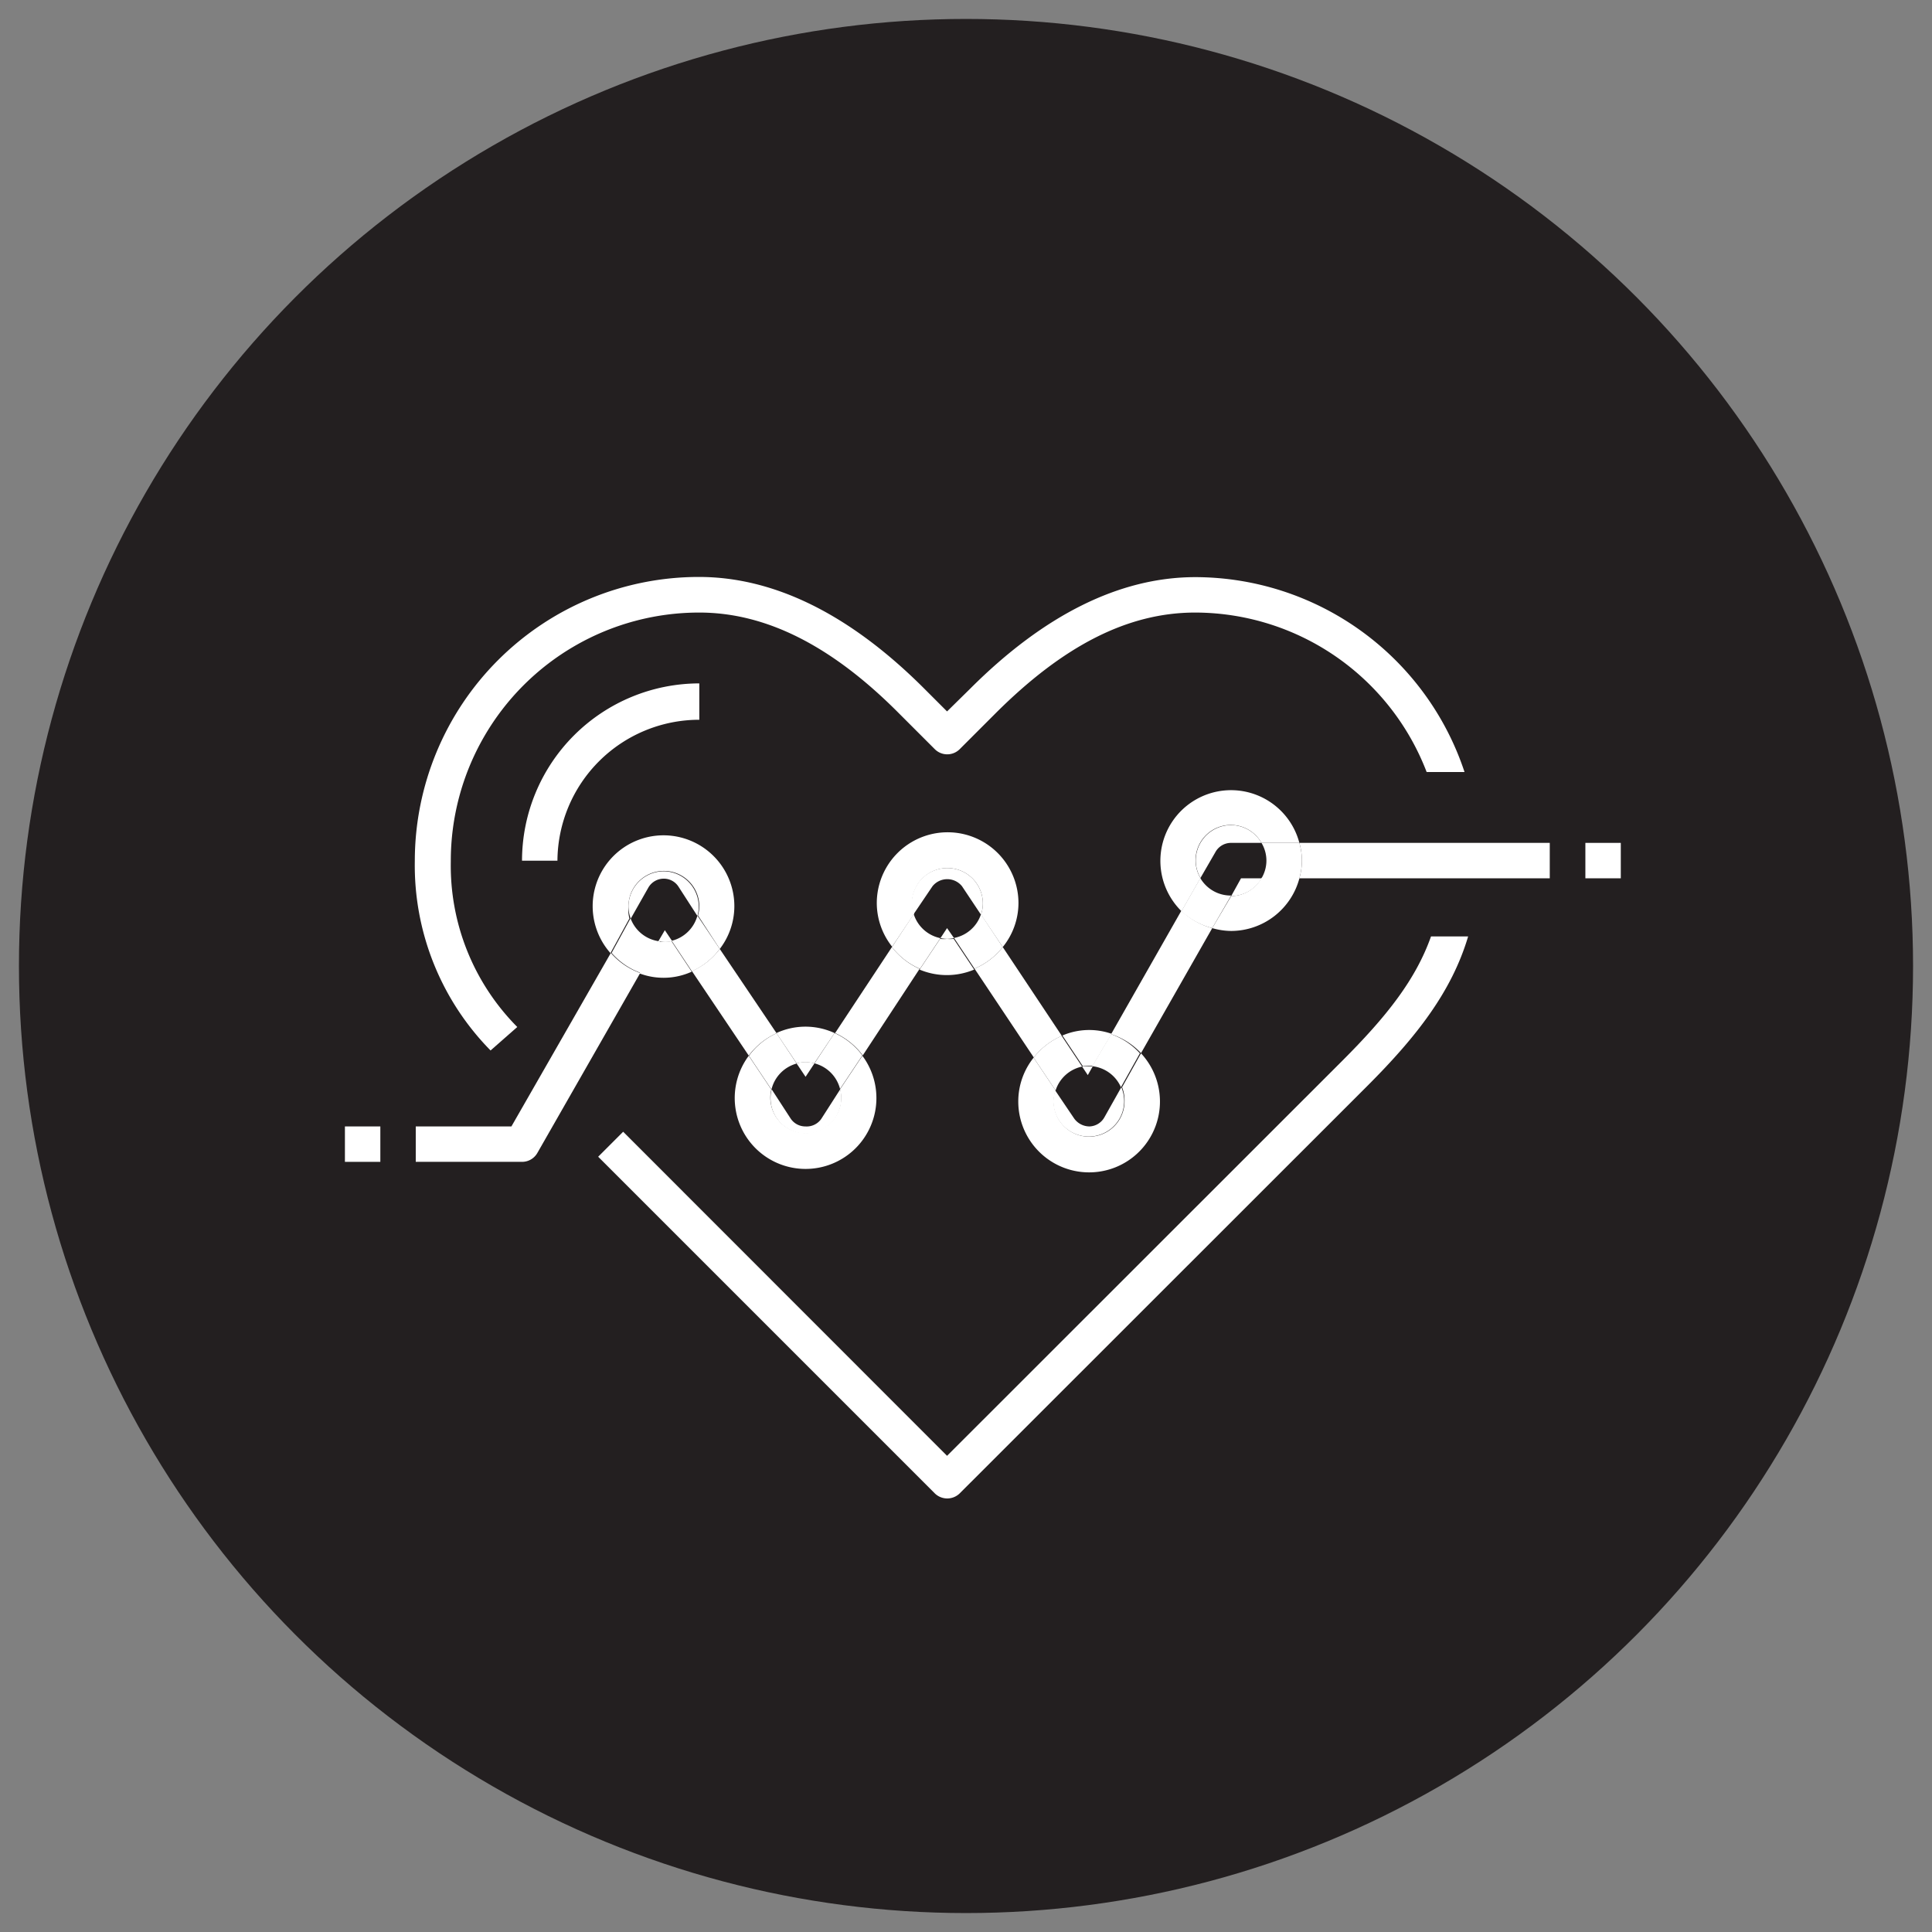 <svg id="Layer_1" data-name="Layer 1" xmlns="http://www.w3.org/2000/svg" viewBox="0 0 102 102"><rect x="0" y="0" width="102" height="102" fill="#808080" stroke="none"/><defs><style>.cls-1{fill:#231f20;}.cls-2{fill:#fff;}</style></defs><title>Workshop-Data-Visualization-Healthcare</title><circle class="cls-1" cx="51" cy="51" r="50"/><rect class="cls-2" x="18.21" y="59.47" width="1.87" height="1.87"/><rect class="cls-2" x="83.7" y="44.5" width="1.87" height="1.87"/><path class="cls-2" d="M29.43,45.44H27.56a9.37,9.37,0,0,1,9.36-9.36V38A7.49,7.49,0,0,0,29.43,45.44Z"/><path class="cls-2" d="M75.55,49.44c-.82,2.32-2.4,4.28-4.68,6.56L50,76.86,32.9,59.75l-1.32,1.32L49.35,78.84a.94.94,0,0,0,1.32,0L72.19,57.33c2.63-2.63,4.46-5,5.32-7.89Z"/><path class="cls-2" d="M36.92,32.34c3.52,0,7,1.75,10.56,5.34l1.87,1.87a.93.93,0,0,0,1.32,0l1.87-1.87c3.59-3.59,7-5.34,10.56-5.34a13.11,13.11,0,0,1,12.22,8.42h2A15,15,0,0,0,63.11,30.47c-4,0-8,2-11.89,5.89L50,37.56l-1.21-1.21c-3.91-3.91-7.91-5.89-11.89-5.89a15,15,0,0,0-15,15,13.93,13.93,0,0,0,4,10l1.41-1.24a12.08,12.08,0,0,1-3.51-8.74A13.11,13.11,0,0,1,36.92,32.34Z"/><path class="cls-2" d="M42.06,56.15l.47.7.47-.71a1.68,1.68,0,0,0-.94,0Z"/><path class="cls-2" d="M50,45.83a1.87,1.87,0,0,0-1.87,1.87,1.84,1.84,0,0,0,.1.57l1-1.48a1,1,0,0,1,1.56,0l1,1.5a1.85,1.85,0,0,0,.1-.59A1.87,1.87,0,0,0,50,45.83Z"/><path class="cls-2" d="M42.52,59.47a.93.93,0,0,1-.78-.42l-1-1.54a1.87,1.87,0,1,0,3.62,0l-1,1.56A.94.94,0,0,1,42.52,59.47Z"/><path class="cls-2" d="M65,47.31h0a1.87,1.87,0,0,0,1.61-.94H65.52Z"/><path class="cls-2" d="M34.76,49.69a1.6,1.6,0,0,0,.73,0l-.39-.58Z"/><path class="cls-2" d="M35.05,46a1.87,1.87,0,0,0-1.87,1.87,1.85,1.85,0,0,0,.12.63l.93-1.64a.94.94,0,0,1,.78-.47.92.92,0,0,1,.81.42l1,1.55a1.84,1.84,0,0,0,.07-.48A1.87,1.87,0,0,0,35.05,46Z"/><path class="cls-2" d="M49.65,49.53a1.79,1.79,0,0,0,.72,0L50,49Z"/><path class="cls-2" d="M57.13,56.31l.3.45.26-.46-.19,0A1.87,1.87,0,0,0,57.13,56.31Z"/><path class="cls-2" d="M57.52,59.47a1,1,0,0,1-.81-.42l-1-1.48a1.84,1.84,0,0,0-.1.57,1.87,1.87,0,1,0,3.59-.74L58.3,59A.94.94,0,0,1,57.52,59.47Z"/><path class="cls-2" d="M65,43.56a1.87,1.87,0,0,0-1.87,1.87,1.85,1.85,0,0,0,.25.92L64.16,45A.94.94,0,0,1,65,44.5H66.6A1.87,1.87,0,0,0,65,43.56Z"/><path class="cls-2" d="M47.09,50l-3,4.54a3.75,3.75,0,0,1,1.46,1.18l3-4.57A3.75,3.75,0,0,1,47.09,50Z"/><path class="cls-2" d="M41,54.55,38,50.1a3.75,3.75,0,0,1-1.47,1.17l3,4.46A3.75,3.75,0,0,1,41,54.55Z"/><path class="cls-2" d="M58.66,54.6a3.73,3.73,0,0,1,1.58,1L64,49a3.73,3.73,0,0,1-1.63-.92Z"/><path class="cls-2" d="M81.82,44.5H68.6a3.36,3.36,0,0,1,0,1.87H81.82Z"/><path class="cls-2" d="M32.25,50.31,27,59.47H21.95v1.87h5.61a.93.93,0,0,0,.81-.47l5.43-9.5A3.73,3.73,0,0,1,32.25,50.31Z"/><path class="cls-2" d="M56.06,54.69,52.94,50a3.74,3.74,0,0,1-1.49,1.14l3.13,4.69A3.75,3.75,0,0,1,56.06,54.69Z"/><path class="cls-2" d="M35.05,49.72a1.85,1.85,0,0,1-.29,0l-1,1.67a3.6,3.6,0,0,0,2.76-.09l-1.07-1.61A1.85,1.85,0,0,1,35.05,49.72Z"/><path class="cls-2" d="M33.18,47.85a1.87,1.87,0,0,1,3.74,0,1.84,1.84,0,0,1-.07.48L38,50.1a3.71,3.71,0,0,0,.77-2.24,3.74,3.74,0,1,0-6.54,2.46l1-1.83A1.85,1.85,0,0,1,33.18,47.85Z"/><path class="cls-2" d="M33.29,48.48l-1,1.83a3.73,3.73,0,0,0,1.55,1.06l1-1.67A1.87,1.87,0,0,1,33.29,48.48Z"/><path class="cls-2" d="M38,50.1l-1.18-1.76a1.87,1.87,0,0,1-1.36,1.33l1.07,1.61A3.75,3.75,0,0,0,38,50.1Z"/><path class="cls-2" d="M42.53,56.08a1.85,1.85,0,0,1,.46.06l1.07-1.6a3.66,3.66,0,0,0-3.07,0l1.07,1.6A1.85,1.85,0,0,1,42.53,56.08Z"/><path class="cls-2" d="M44.41,57.95a1.87,1.87,0,1,1-3.69-.43l-1.19-1.78a3.74,3.74,0,1,0,6,0l-1.18,1.77A1.85,1.85,0,0,1,44.41,57.95Z"/><path class="cls-2" d="M44.06,54.54,43,56.14a1.87,1.87,0,0,1,1.35,1.35l1.18-1.77A3.75,3.75,0,0,0,44.06,54.54Z"/><path class="cls-2" d="M42.06,56.15,41,54.55a3.75,3.75,0,0,0-1.46,1.19l1.19,1.78A1.87,1.87,0,0,1,42.06,56.15Z"/><path class="cls-2" d="M48.15,47.7a1.87,1.87,0,0,1,3.74,0,1.85,1.85,0,0,1-.1.59L52.94,50a3.7,3.7,0,0,0,.83-2.32,3.74,3.74,0,1,0-7.48,0,3.71,3.71,0,0,0,.81,2.3l1.16-1.73A1.84,1.84,0,0,1,48.15,47.7Z"/><path class="cls-2" d="M50,49.57a1.87,1.87,0,0,1-.37,0l-1.08,1.62a3.72,3.72,0,0,0,2.88,0l-1.08-1.62A1.86,1.86,0,0,1,50,49.57Z"/><path class="cls-2" d="M52.94,50l-1.15-1.73a1.87,1.87,0,0,1-1.42,1.25l1.08,1.62A3.74,3.74,0,0,0,52.94,50Z"/><path class="cls-2" d="M48.24,48.26,47.09,50a3.75,3.75,0,0,0,1.48,1.15l1.08-1.62A1.87,1.87,0,0,1,48.24,48.26Z"/><path class="cls-2" d="M59.37,58.14a1.87,1.87,0,0,1-3.74,0,1.84,1.84,0,0,1,.1-.57l-1.16-1.73a3.7,3.7,0,0,0-.81,2.3,3.74,3.74,0,1,0,6.48-2.53l-1,1.79A1.86,1.86,0,0,1,59.37,58.14Z"/><path class="cls-2" d="M57.5,56.27l.19,0,1-1.69a3.59,3.59,0,0,0-2.6.09l1.08,1.62A1.87,1.87,0,0,1,57.5,56.27Z"/><path class="cls-2" d="M57.13,56.31l-1.08-1.62a3.75,3.75,0,0,0-1.48,1.15l1.16,1.73A1.87,1.87,0,0,1,57.13,56.31Z"/><path class="cls-2" d="M58.66,54.6l-1,1.69a1.87,1.87,0,0,1,1.52,1.11l1-1.79A3.73,3.73,0,0,0,58.66,54.6Z"/><path class="cls-2" d="M65,47.31h0L64,49a3.7,3.7,0,0,0,1,.15,3.74,3.74,0,0,0,3.61-2.81h-2A1.87,1.87,0,0,1,65,47.31Z"/><path class="cls-2" d="M63.12,45.44a1.86,1.86,0,0,1,3.48-.94h2a3.73,3.73,0,1,0-6.22,3.61l1-1.75A1.85,1.85,0,0,1,63.12,45.44Z"/><path class="cls-2" d="M63.37,46.36l-1,1.75A3.73,3.73,0,0,0,64,49l1-1.72A1.86,1.86,0,0,1,63.37,46.36Z"/><path class="cls-2" d="M68.6,44.5h-2a1.81,1.81,0,0,1,0,1.87h2a3.36,3.36,0,0,0,0-1.87Z"/></svg>